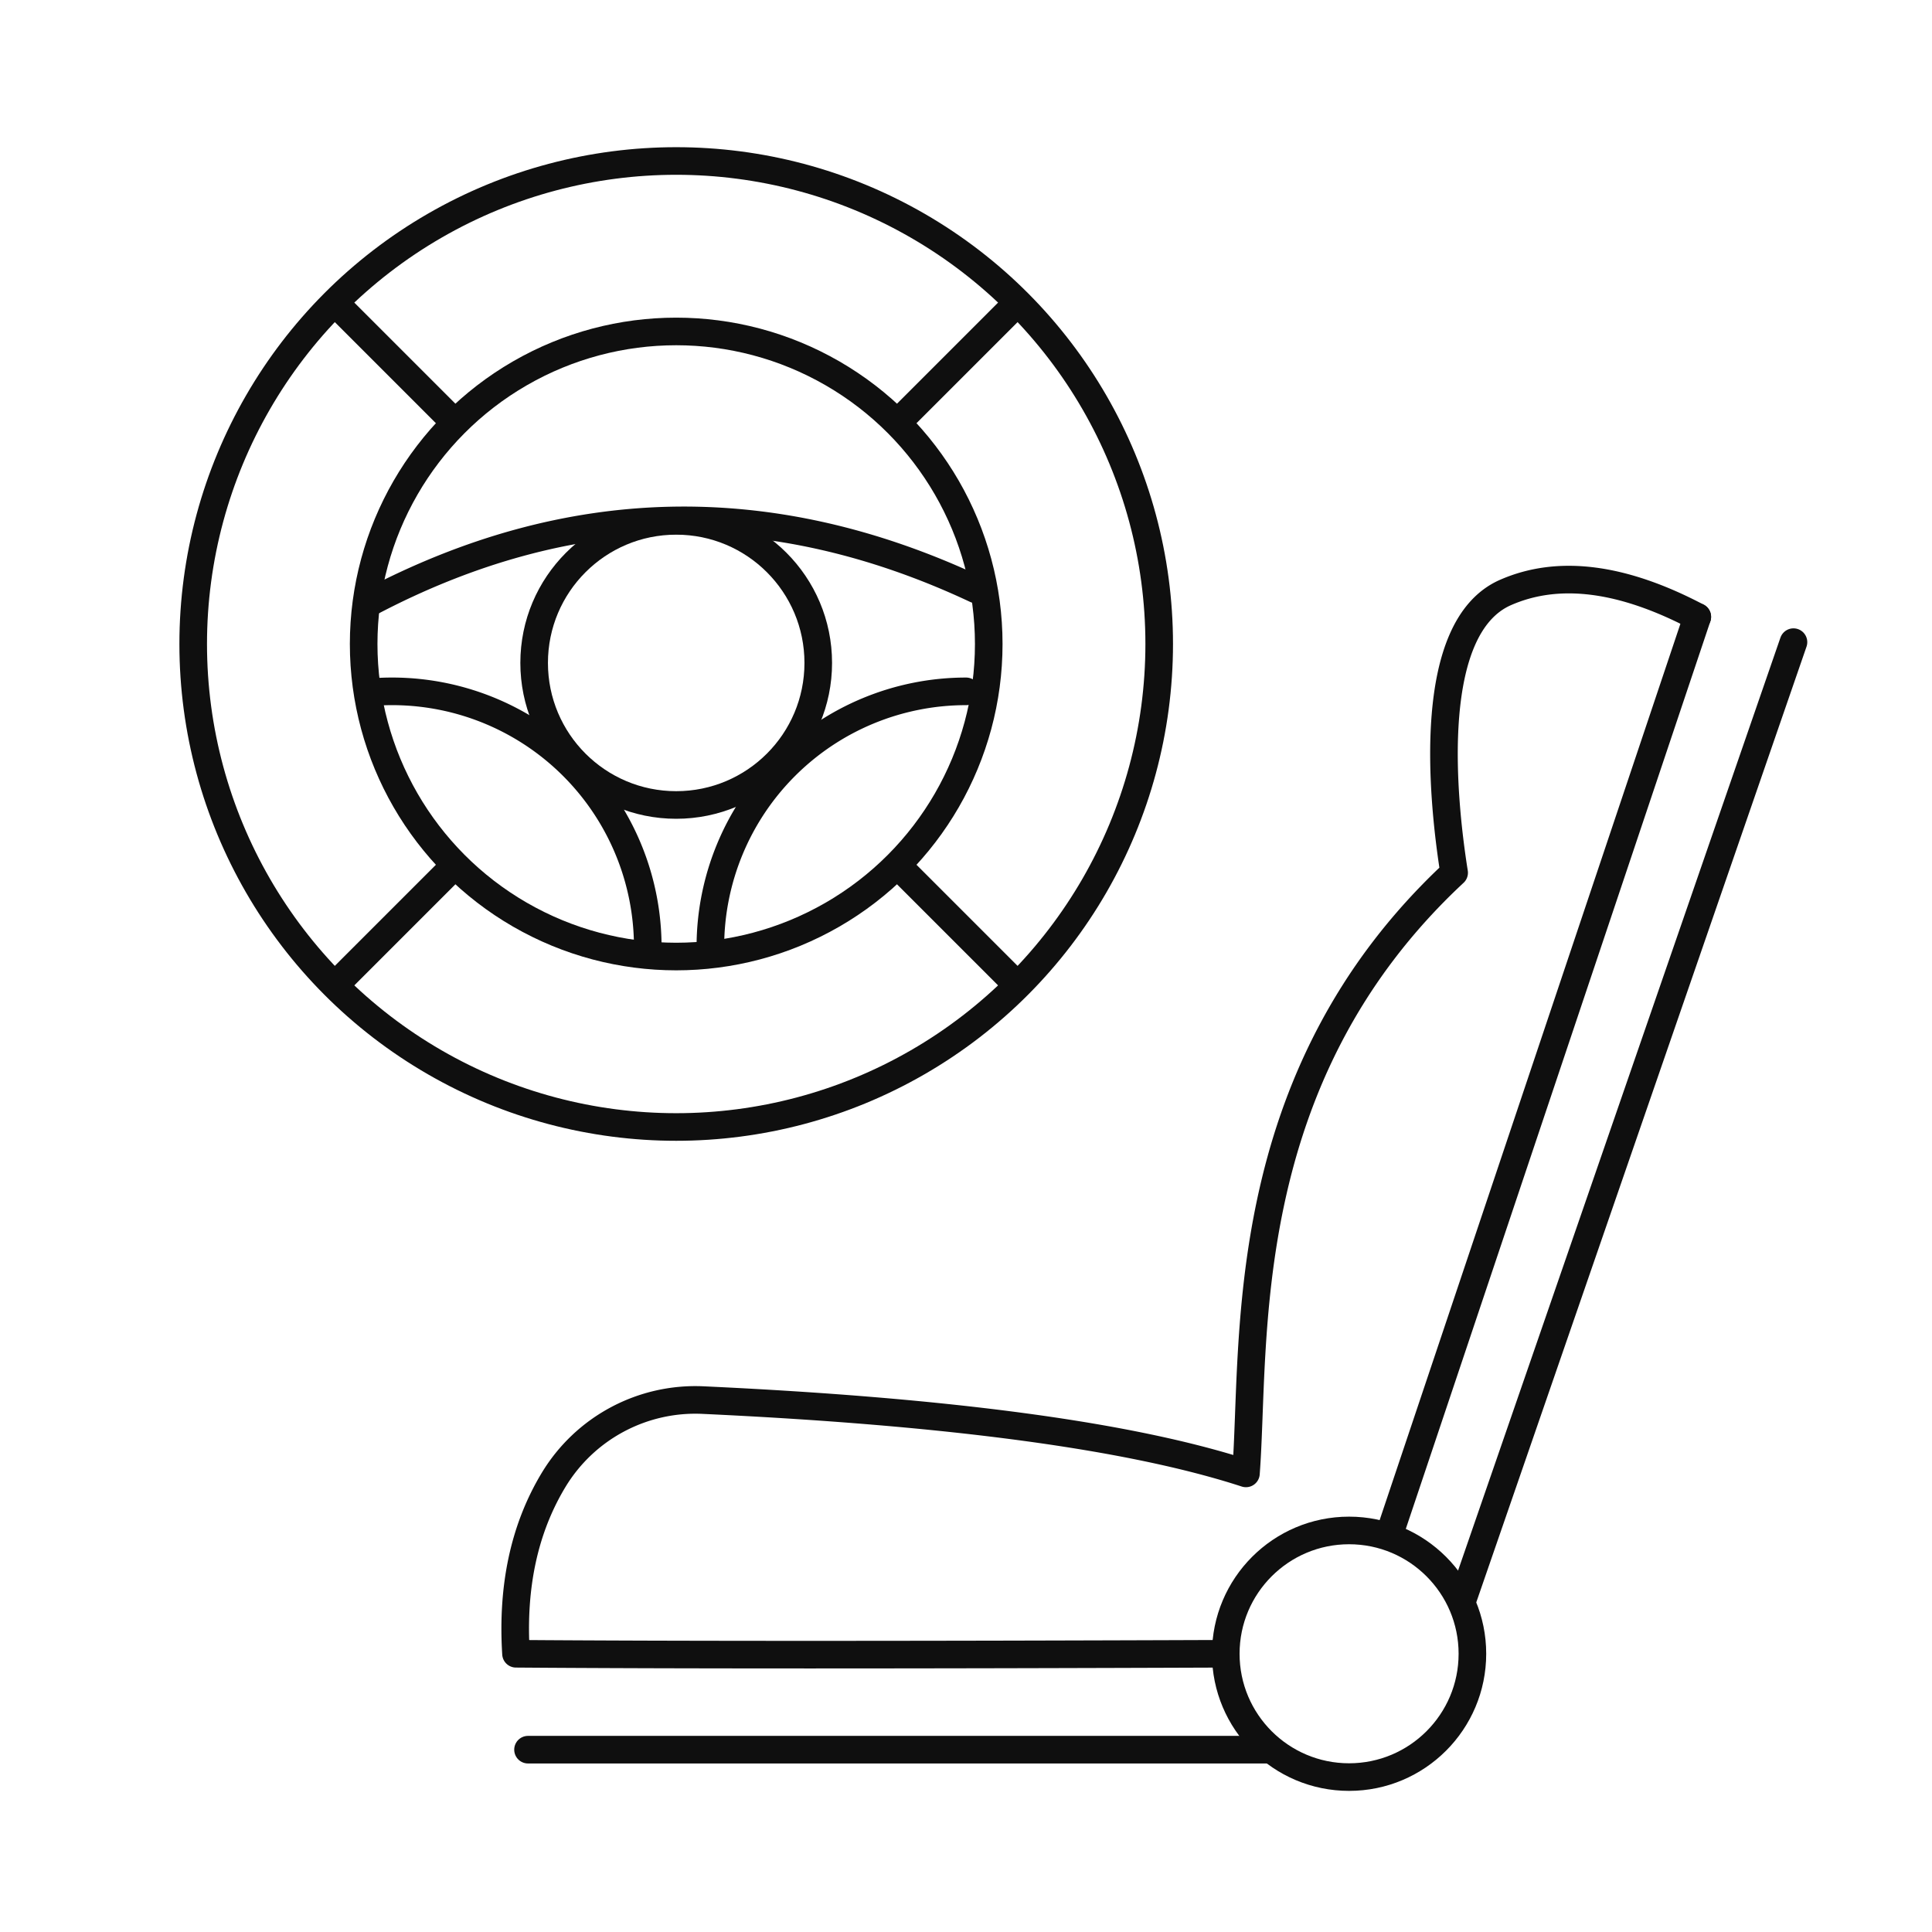 <svg xmlns="http://www.w3.org/2000/svg" width="70" height="70" viewBox="0 0 70 70">
    <g fill="none" fill-rule="evenodd" stroke="#0F0F0F" stroke-linecap="round" stroke-linejoin="round">
        <g transform="translate(18.667 21)">
            <path d="M25.744 38.919c-11.511.043-20.083.043-25.715 0-.153-2.438.3-4.536 1.36-6.295a6 6 0 0 1 5.418-2.896c8.956.416 15.512 1.301 19.669 2.656.362-4.75-.47-14.3 7.543-21.763-.452-2.848-1.013-8.896 1.863-10.155 1.918-.84 4.233-.544 6.947.885"/>
            <circle cx="30.213" cy="38.919" r="4.468"/>
            <path d="M34.358 36.866l11.956-34.6M31.702 34.509L42.829 1.35M27.234 42.394H.464"/>
        </g>
        <g transform="translate(7 5.833)">
            <circle cx="17.5" cy="17.5" r="17.5"/>
            <circle cx="17.5" cy="17.5" r="11.324"/>
            <circle cx="17.5" cy="18.186" r="5.147"/>
            <path d="M5.147 5.147l4.118 4.118M29.853 5.147l-4.118 4.118M5.147 29.853l4.118-4.118M16.47 28.48a9.265 9.265 0 0 0-10.085-9.228M18.738 28.48a9.265 9.265 0 0 1 9.265-9.264M29.853 29.853l-4.118-4.118M6.385 16.005c7.217-3.81 14.54-3.971 21.969-.486"/>
        </g>
    </g>
</svg>

